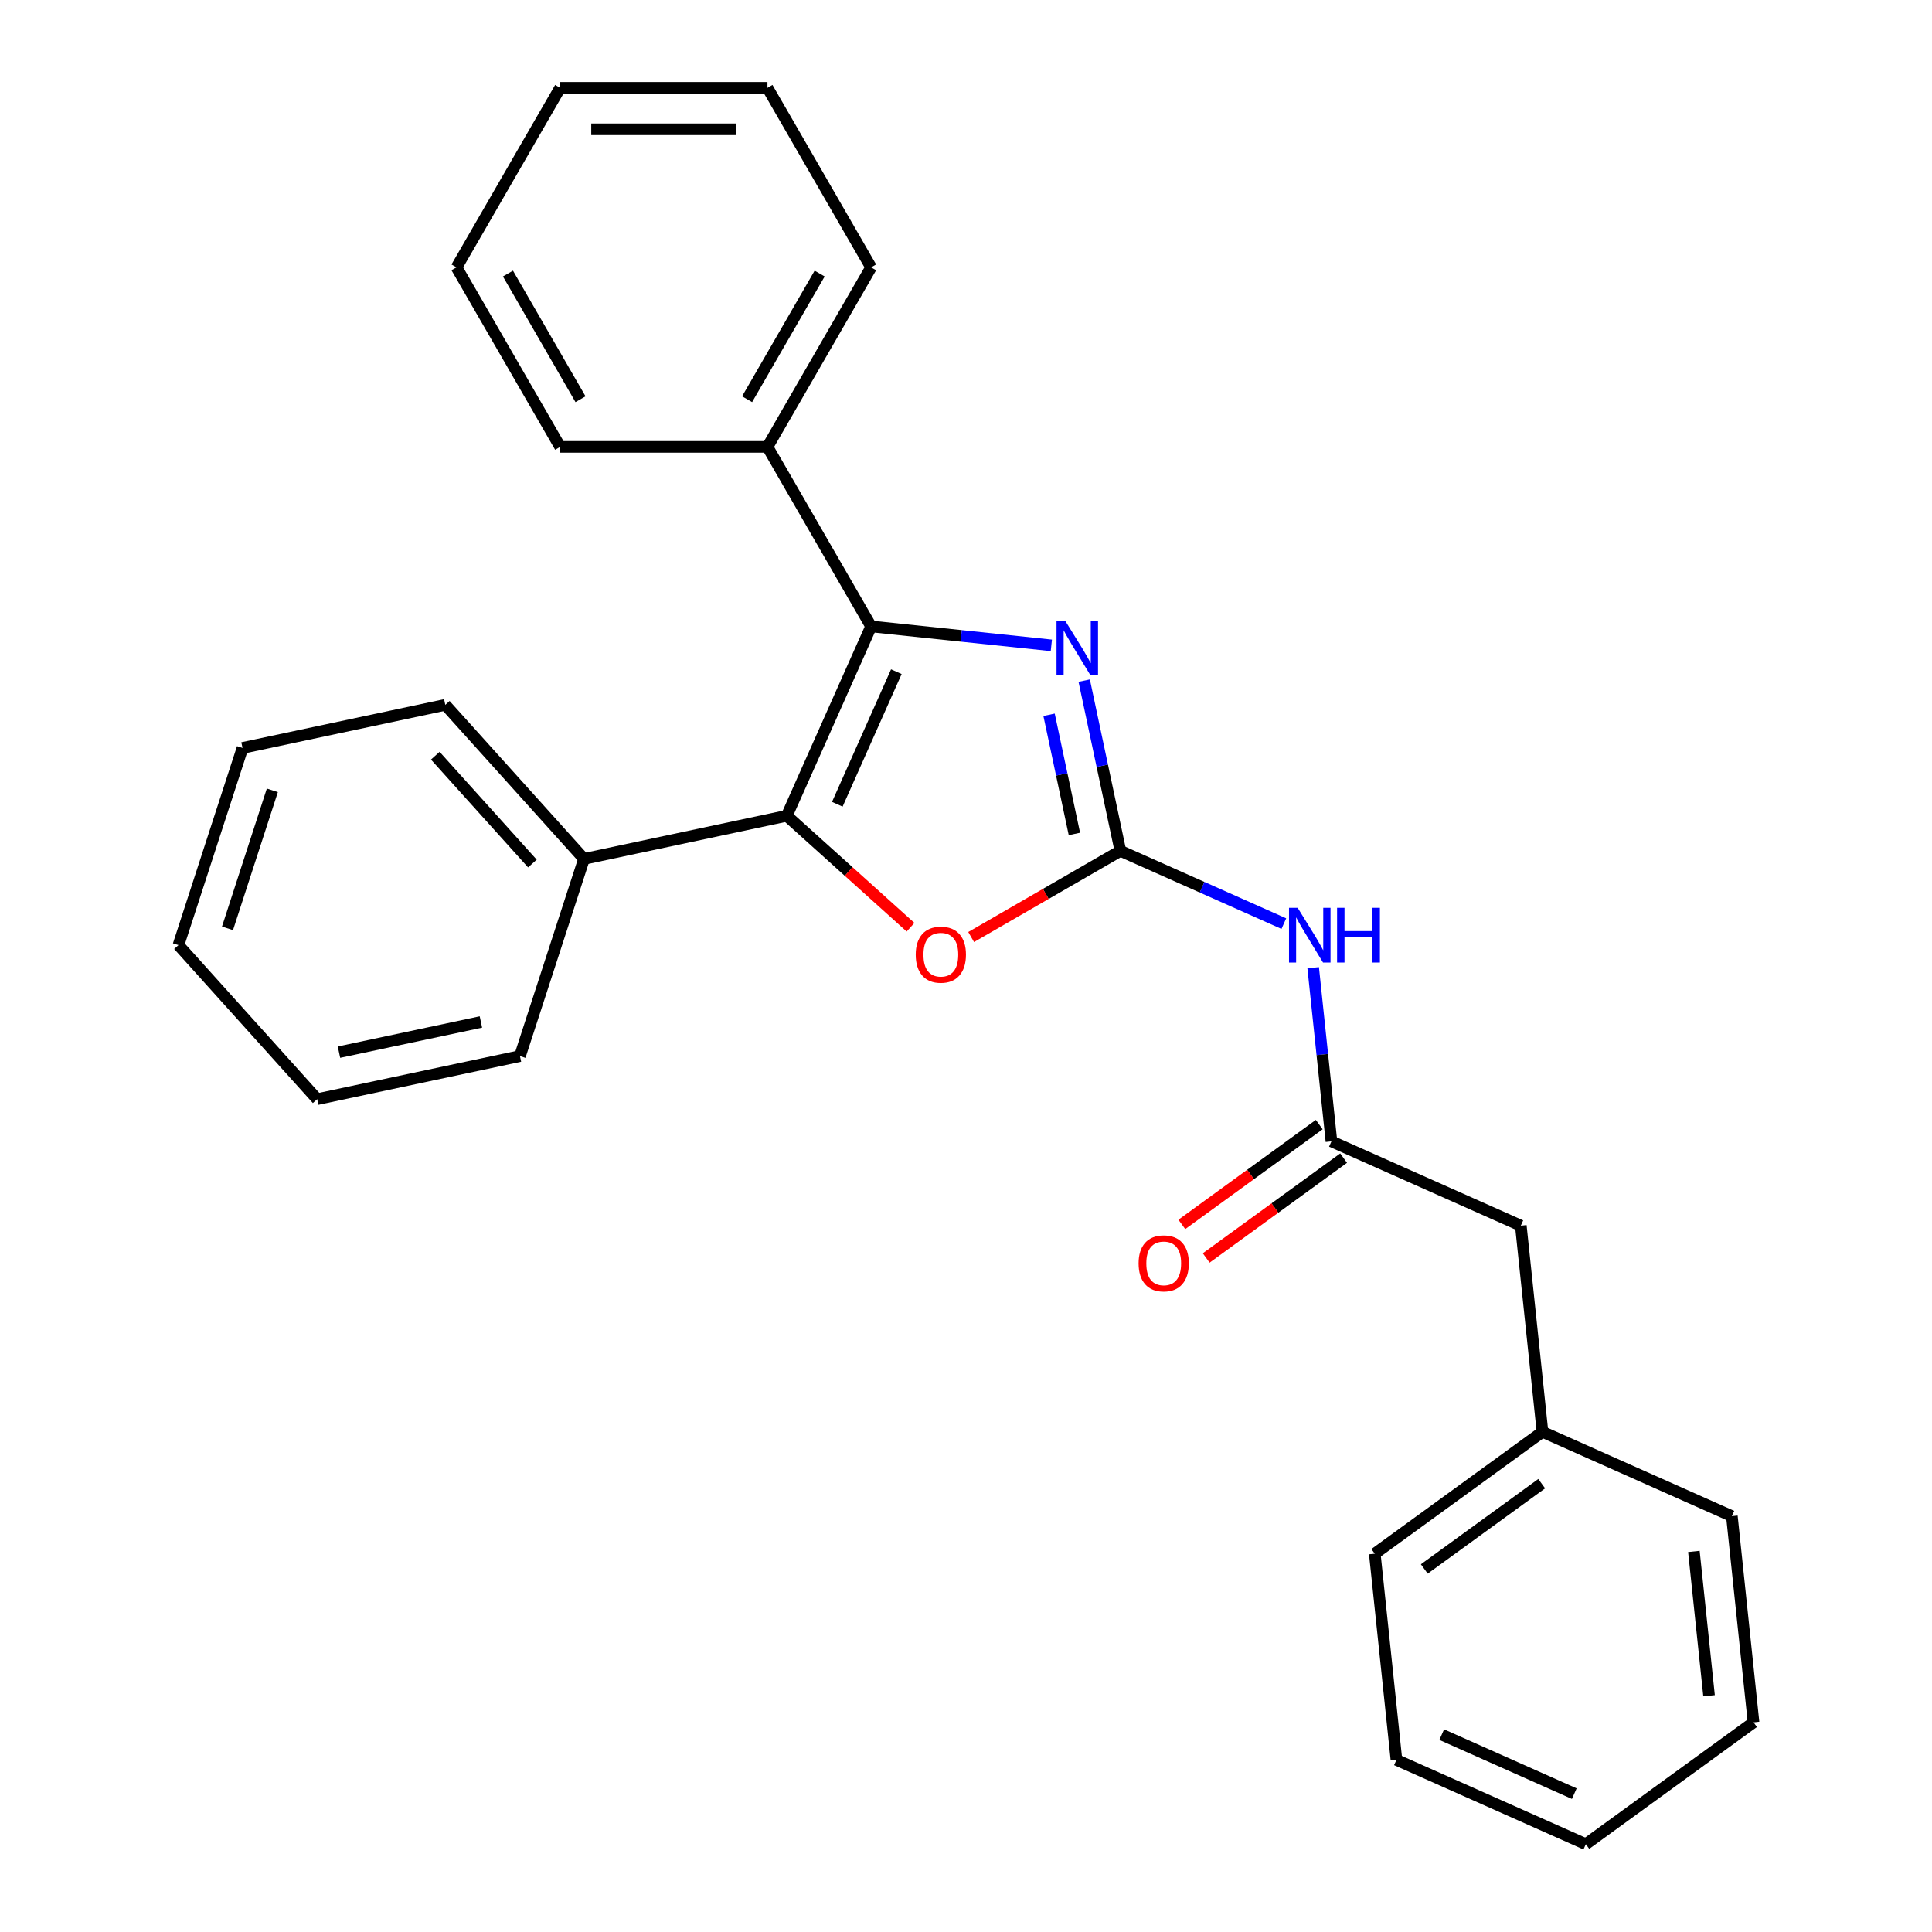 <?xml version='1.0' encoding='iso-8859-1'?>
<svg version='1.1' baseProfile='full'
              xmlns='http://www.w3.org/2000/svg'
                      xmlns:rdkit='http://www.rdkit.org/xml'
                      xmlns:xlink='http://www.w3.org/1999/xlink'
                  xml:space='preserve'
width='1000px' height='1000px' viewBox='0 0 1000 1000'>
<!-- END OF HEADER -->
<rect style='opacity:1.0;fill:#FFFFFF;stroke:none' width='1000' height='1000' x='0' y='0'> </rect>
<path class='bond-1' d='M 579.907,440.404 L 570.542,396.347' style='fill:none;fill-rule:evenodd;stroke:#000000;stroke-width:6px;stroke-linecap:butt;stroke-linejoin:miter;stroke-opacity:1' />
<path class='bond-1' d='M 570.542,396.347 L 561.178,352.29' style='fill:none;fill-rule:evenodd;stroke:#0000FF;stroke-width:6px;stroke-linecap:butt;stroke-linejoin:miter;stroke-opacity:1' />
<path class='bond-1' d='M 556.106,431.649 L 549.551,400.809' style='fill:none;fill-rule:evenodd;stroke:#000000;stroke-width:6px;stroke-linecap:butt;stroke-linejoin:miter;stroke-opacity:1' />
<path class='bond-1' d='M 549.551,400.809 L 542.996,369.969' style='fill:none;fill-rule:evenodd;stroke:#0000FF;stroke-width:6px;stroke-linecap:butt;stroke-linejoin:miter;stroke-opacity:1' />
<path class='bond-3' d='M 579.907,440.404 L 541.285,462.703' style='fill:none;fill-rule:evenodd;stroke:#000000;stroke-width:6px;stroke-linecap:butt;stroke-linejoin:miter;stroke-opacity:1' />
<path class='bond-3' d='M 541.285,462.703 L 502.664,485.001' style='fill:none;fill-rule:evenodd;stroke:#FF0000;stroke-width:6px;stroke-linecap:butt;stroke-linejoin:miter;stroke-opacity:1' />
<path class='bond-4' d='M 579.907,440.404 L 622.208,459.238' style='fill:none;fill-rule:evenodd;stroke:#000000;stroke-width:6px;stroke-linecap:butt;stroke-linejoin:miter;stroke-opacity:1' />
<path class='bond-4' d='M 622.208,459.238 L 664.509,478.072' style='fill:none;fill-rule:evenodd;stroke:#0000FF;stroke-width:6px;stroke-linecap:butt;stroke-linejoin:miter;stroke-opacity:1' />
<path class='bond-0' d='M 450.884,324.232 L 497.53,329.134' style='fill:none;fill-rule:evenodd;stroke:#000000;stroke-width:6px;stroke-linecap:butt;stroke-linejoin:miter;stroke-opacity:1' />
<path class='bond-0' d='M 497.53,329.134 L 544.175,334.037' style='fill:none;fill-rule:evenodd;stroke:#0000FF;stroke-width:6px;stroke-linecap:butt;stroke-linejoin:miter;stroke-opacity:1' />
<path class='bond-6' d='M 450.884,324.232 L 397.233,231.306' style='fill:none;fill-rule:evenodd;stroke:#000000;stroke-width:6px;stroke-linecap:butt;stroke-linejoin:miter;stroke-opacity:1' />
<path class='bond-26' d='M 450.884,324.232 L 407.241,422.256' style='fill:none;fill-rule:evenodd;stroke:#000000;stroke-width:6px;stroke-linecap:butt;stroke-linejoin:miter;stroke-opacity:1' />
<path class='bond-26' d='M 463.943,347.664 L 433.392,416.281' style='fill:none;fill-rule:evenodd;stroke:#000000;stroke-width:6px;stroke-linecap:butt;stroke-linejoin:miter;stroke-opacity:1' />
<path class='bond-2' d='M 407.241,422.256 L 439.27,451.095' style='fill:none;fill-rule:evenodd;stroke:#000000;stroke-width:6px;stroke-linecap:butt;stroke-linejoin:miter;stroke-opacity:1' />
<path class='bond-2' d='M 439.27,451.095 L 471.299,479.934' style='fill:none;fill-rule:evenodd;stroke:#FF0000;stroke-width:6px;stroke-linecap:butt;stroke-linejoin:miter;stroke-opacity:1' />
<path class='bond-7' d='M 407.241,422.256 L 302.284,444.566' style='fill:none;fill-rule:evenodd;stroke:#000000;stroke-width:6px;stroke-linecap:butt;stroke-linejoin:miter;stroke-opacity:1' />
<path class='bond-5' d='M 679.702,500.89 L 684.425,545.826' style='fill:none;fill-rule:evenodd;stroke:#0000FF;stroke-width:6px;stroke-linecap:butt;stroke-linejoin:miter;stroke-opacity:1' />
<path class='bond-5' d='M 684.425,545.826 L 689.148,590.761' style='fill:none;fill-rule:evenodd;stroke:#000000;stroke-width:6px;stroke-linecap:butt;stroke-linejoin:miter;stroke-opacity:1' />
<path class='bond-8' d='M 682.841,582.08 L 647.278,607.919' style='fill:none;fill-rule:evenodd;stroke:#000000;stroke-width:6px;stroke-linecap:butt;stroke-linejoin:miter;stroke-opacity:1' />
<path class='bond-8' d='M 647.278,607.919 L 611.714,633.757' style='fill:none;fill-rule:evenodd;stroke:#FF0000;stroke-width:6px;stroke-linecap:butt;stroke-linejoin:miter;stroke-opacity:1' />
<path class='bond-8' d='M 695.455,599.442 L 659.892,625.28' style='fill:none;fill-rule:evenodd;stroke:#000000;stroke-width:6px;stroke-linecap:butt;stroke-linejoin:miter;stroke-opacity:1' />
<path class='bond-8' d='M 659.892,625.28 L 624.329,651.118' style='fill:none;fill-rule:evenodd;stroke:#FF0000;stroke-width:6px;stroke-linecap:butt;stroke-linejoin:miter;stroke-opacity:1' />
<path class='bond-9' d='M 689.148,590.761 L 787.172,634.405' style='fill:none;fill-rule:evenodd;stroke:#000000;stroke-width:6px;stroke-linecap:butt;stroke-linejoin:miter;stroke-opacity:1' />
<path class='bond-11' d='M 397.233,231.306 L 450.884,138.38' style='fill:none;fill-rule:evenodd;stroke:#000000;stroke-width:6px;stroke-linecap:butt;stroke-linejoin:miter;stroke-opacity:1' />
<path class='bond-11' d='M 386.696,206.637 L 424.251,141.589' style='fill:none;fill-rule:evenodd;stroke:#000000;stroke-width:6px;stroke-linecap:butt;stroke-linejoin:miter;stroke-opacity:1' />
<path class='bond-12' d='M 397.233,231.306 L 289.932,231.306' style='fill:none;fill-rule:evenodd;stroke:#000000;stroke-width:6px;stroke-linecap:butt;stroke-linejoin:miter;stroke-opacity:1' />
<path class='bond-13' d='M 302.284,444.566 L 230.485,364.825' style='fill:none;fill-rule:evenodd;stroke:#000000;stroke-width:6px;stroke-linecap:butt;stroke-linejoin:miter;stroke-opacity:1' />
<path class='bond-13' d='M 275.566,446.964 L 225.307,391.146' style='fill:none;fill-rule:evenodd;stroke:#000000;stroke-width:6px;stroke-linecap:butt;stroke-linejoin:miter;stroke-opacity:1' />
<path class='bond-14' d='M 302.284,444.566 L 269.126,546.615' style='fill:none;fill-rule:evenodd;stroke:#000000;stroke-width:6px;stroke-linecap:butt;stroke-linejoin:miter;stroke-opacity:1' />
<path class='bond-10' d='M 787.172,634.405 L 798.388,741.118' style='fill:none;fill-rule:evenodd;stroke:#000000;stroke-width:6px;stroke-linecap:butt;stroke-linejoin:miter;stroke-opacity:1' />
<path class='bond-15' d='M 798.388,741.118 L 711.58,804.188' style='fill:none;fill-rule:evenodd;stroke:#000000;stroke-width:6px;stroke-linecap:butt;stroke-linejoin:miter;stroke-opacity:1' />
<path class='bond-15' d='M 797.981,767.941 L 737.215,812.09' style='fill:none;fill-rule:evenodd;stroke:#000000;stroke-width:6px;stroke-linecap:butt;stroke-linejoin:miter;stroke-opacity:1' />
<path class='bond-16' d='M 798.388,741.118 L 896.413,784.762' style='fill:none;fill-rule:evenodd;stroke:#000000;stroke-width:6px;stroke-linecap:butt;stroke-linejoin:miter;stroke-opacity:1' />
<path class='bond-17' d='M 450.884,138.38 L 397.233,45.455' style='fill:none;fill-rule:evenodd;stroke:#000000;stroke-width:6px;stroke-linecap:butt;stroke-linejoin:miter;stroke-opacity:1' />
<path class='bond-18' d='M 289.932,231.306 L 236.281,138.38' style='fill:none;fill-rule:evenodd;stroke:#000000;stroke-width:6px;stroke-linecap:butt;stroke-linejoin:miter;stroke-opacity:1' />
<path class='bond-18' d='M 300.47,206.637 L 262.914,141.589' style='fill:none;fill-rule:evenodd;stroke:#000000;stroke-width:6px;stroke-linecap:butt;stroke-linejoin:miter;stroke-opacity:1' />
<path class='bond-19' d='M 230.485,364.825 L 125.529,387.134' style='fill:none;fill-rule:evenodd;stroke:#000000;stroke-width:6px;stroke-linecap:butt;stroke-linejoin:miter;stroke-opacity:1' />
<path class='bond-20' d='M 269.126,546.615 L 164.17,568.925' style='fill:none;fill-rule:evenodd;stroke:#000000;stroke-width:6px;stroke-linecap:butt;stroke-linejoin:miter;stroke-opacity:1' />
<path class='bond-20' d='M 248.921,528.97 L 175.451,544.587' style='fill:none;fill-rule:evenodd;stroke:#000000;stroke-width:6px;stroke-linecap:butt;stroke-linejoin:miter;stroke-opacity:1' />
<path class='bond-21' d='M 711.58,804.188 L 722.796,910.902' style='fill:none;fill-rule:evenodd;stroke:#000000;stroke-width:6px;stroke-linecap:butt;stroke-linejoin:miter;stroke-opacity:1' />
<path class='bond-22' d='M 896.413,784.762 L 907.629,891.475' style='fill:none;fill-rule:evenodd;stroke:#000000;stroke-width:6px;stroke-linecap:butt;stroke-linejoin:miter;stroke-opacity:1' />
<path class='bond-22' d='M 876.753,803.012 L 884.604,877.711' style='fill:none;fill-rule:evenodd;stroke:#000000;stroke-width:6px;stroke-linecap:butt;stroke-linejoin:miter;stroke-opacity:1' />
<path class='bond-28' d='M 397.233,45.455 L 289.932,45.455' style='fill:none;fill-rule:evenodd;stroke:#000000;stroke-width:6px;stroke-linecap:butt;stroke-linejoin:miter;stroke-opacity:1' />
<path class='bond-28' d='M 381.138,66.915 L 306.027,66.915' style='fill:none;fill-rule:evenodd;stroke:#000000;stroke-width:6px;stroke-linecap:butt;stroke-linejoin:miter;stroke-opacity:1' />
<path class='bond-24' d='M 236.281,138.38 L 289.932,45.455' style='fill:none;fill-rule:evenodd;stroke:#000000;stroke-width:6px;stroke-linecap:butt;stroke-linejoin:miter;stroke-opacity:1' />
<path class='bond-27' d='M 125.529,387.134 L 92.371,489.184' style='fill:none;fill-rule:evenodd;stroke:#000000;stroke-width:6px;stroke-linecap:butt;stroke-linejoin:miter;stroke-opacity:1' />
<path class='bond-27' d='M 140.965,409.073 L 117.755,480.508' style='fill:none;fill-rule:evenodd;stroke:#000000;stroke-width:6px;stroke-linecap:butt;stroke-linejoin:miter;stroke-opacity:1' />
<path class='bond-25' d='M 164.17,568.925 L 92.371,489.184' style='fill:none;fill-rule:evenodd;stroke:#000000;stroke-width:6px;stroke-linecap:butt;stroke-linejoin:miter;stroke-opacity:1' />
<path class='bond-29' d='M 722.796,910.902 L 820.82,954.545' style='fill:none;fill-rule:evenodd;stroke:#000000;stroke-width:6px;stroke-linecap:butt;stroke-linejoin:miter;stroke-opacity:1' />
<path class='bond-29' d='M 746.228,897.844 L 814.845,928.394' style='fill:none;fill-rule:evenodd;stroke:#000000;stroke-width:6px;stroke-linecap:butt;stroke-linejoin:miter;stroke-opacity:1' />
<path class='bond-23' d='M 907.629,891.475 L 820.82,954.545' style='fill:none;fill-rule:evenodd;stroke:#000000;stroke-width:6px;stroke-linecap:butt;stroke-linejoin:miter;stroke-opacity:1' />
<path  class='atom-2' d='M 551.338 321.288
L 560.618 336.288
Q 561.538 337.768, 563.018 340.448
Q 564.498 343.128, 564.578 343.288
L 564.578 321.288
L 568.338 321.288
L 568.338 349.608
L 564.458 349.608
L 554.498 333.208
Q 553.338 331.288, 552.098 329.088
Q 550.898 326.888, 550.538 326.208
L 550.538 349.608
L 546.858 349.608
L 546.858 321.288
L 551.338 321.288
' fill='#0000FF'/>
<path  class='atom-4' d='M 473.981 494.135
Q 473.981 487.335, 477.341 483.535
Q 480.701 479.735, 486.981 479.735
Q 493.261 479.735, 496.621 483.535
Q 499.981 487.335, 499.981 494.135
Q 499.981 501.015, 496.581 504.935
Q 493.181 508.815, 486.981 508.815
Q 480.741 508.815, 477.341 504.935
Q 473.981 501.055, 473.981 494.135
M 486.981 505.615
Q 491.301 505.615, 493.621 502.735
Q 495.981 499.815, 495.981 494.135
Q 495.981 488.575, 493.621 485.775
Q 491.301 482.935, 486.981 482.935
Q 482.661 482.935, 480.301 485.735
Q 477.981 488.535, 477.981 494.135
Q 477.981 499.855, 480.301 502.735
Q 482.661 505.615, 486.981 505.615
' fill='#FF0000'/>
<path  class='atom-5' d='M 671.672 469.888
L 680.952 484.888
Q 681.872 486.368, 683.352 489.048
Q 684.832 491.728, 684.912 491.888
L 684.912 469.888
L 688.672 469.888
L 688.672 498.208
L 684.792 498.208
L 674.832 481.808
Q 673.672 479.888, 672.432 477.688
Q 671.232 475.488, 670.872 474.808
L 670.872 498.208
L 667.192 498.208
L 667.192 469.888
L 671.672 469.888
' fill='#0000FF'/>
<path  class='atom-5' d='M 692.072 469.888
L 695.912 469.888
L 695.912 481.928
L 710.392 481.928
L 710.392 469.888
L 714.232 469.888
L 714.232 498.208
L 710.392 498.208
L 710.392 485.128
L 695.912 485.128
L 695.912 498.208
L 692.072 498.208
L 692.072 469.888
' fill='#0000FF'/>
<path  class='atom-9' d='M 589.339 653.911
Q 589.339 647.111, 592.699 643.311
Q 596.059 639.511, 602.339 639.511
Q 608.619 639.511, 611.979 643.311
Q 615.339 647.111, 615.339 653.911
Q 615.339 660.791, 611.939 664.711
Q 608.539 668.591, 602.339 668.591
Q 596.099 668.591, 592.699 664.711
Q 589.339 660.831, 589.339 653.911
M 602.339 665.391
Q 606.659 665.391, 608.979 662.511
Q 611.339 659.591, 611.339 653.911
Q 611.339 648.351, 608.979 645.551
Q 606.659 642.711, 602.339 642.711
Q 598.019 642.711, 595.659 645.511
Q 593.339 648.311, 593.339 653.911
Q 593.339 659.631, 595.659 662.511
Q 598.019 665.391, 602.339 665.391
' fill='#FF0000'/>
</svg>
